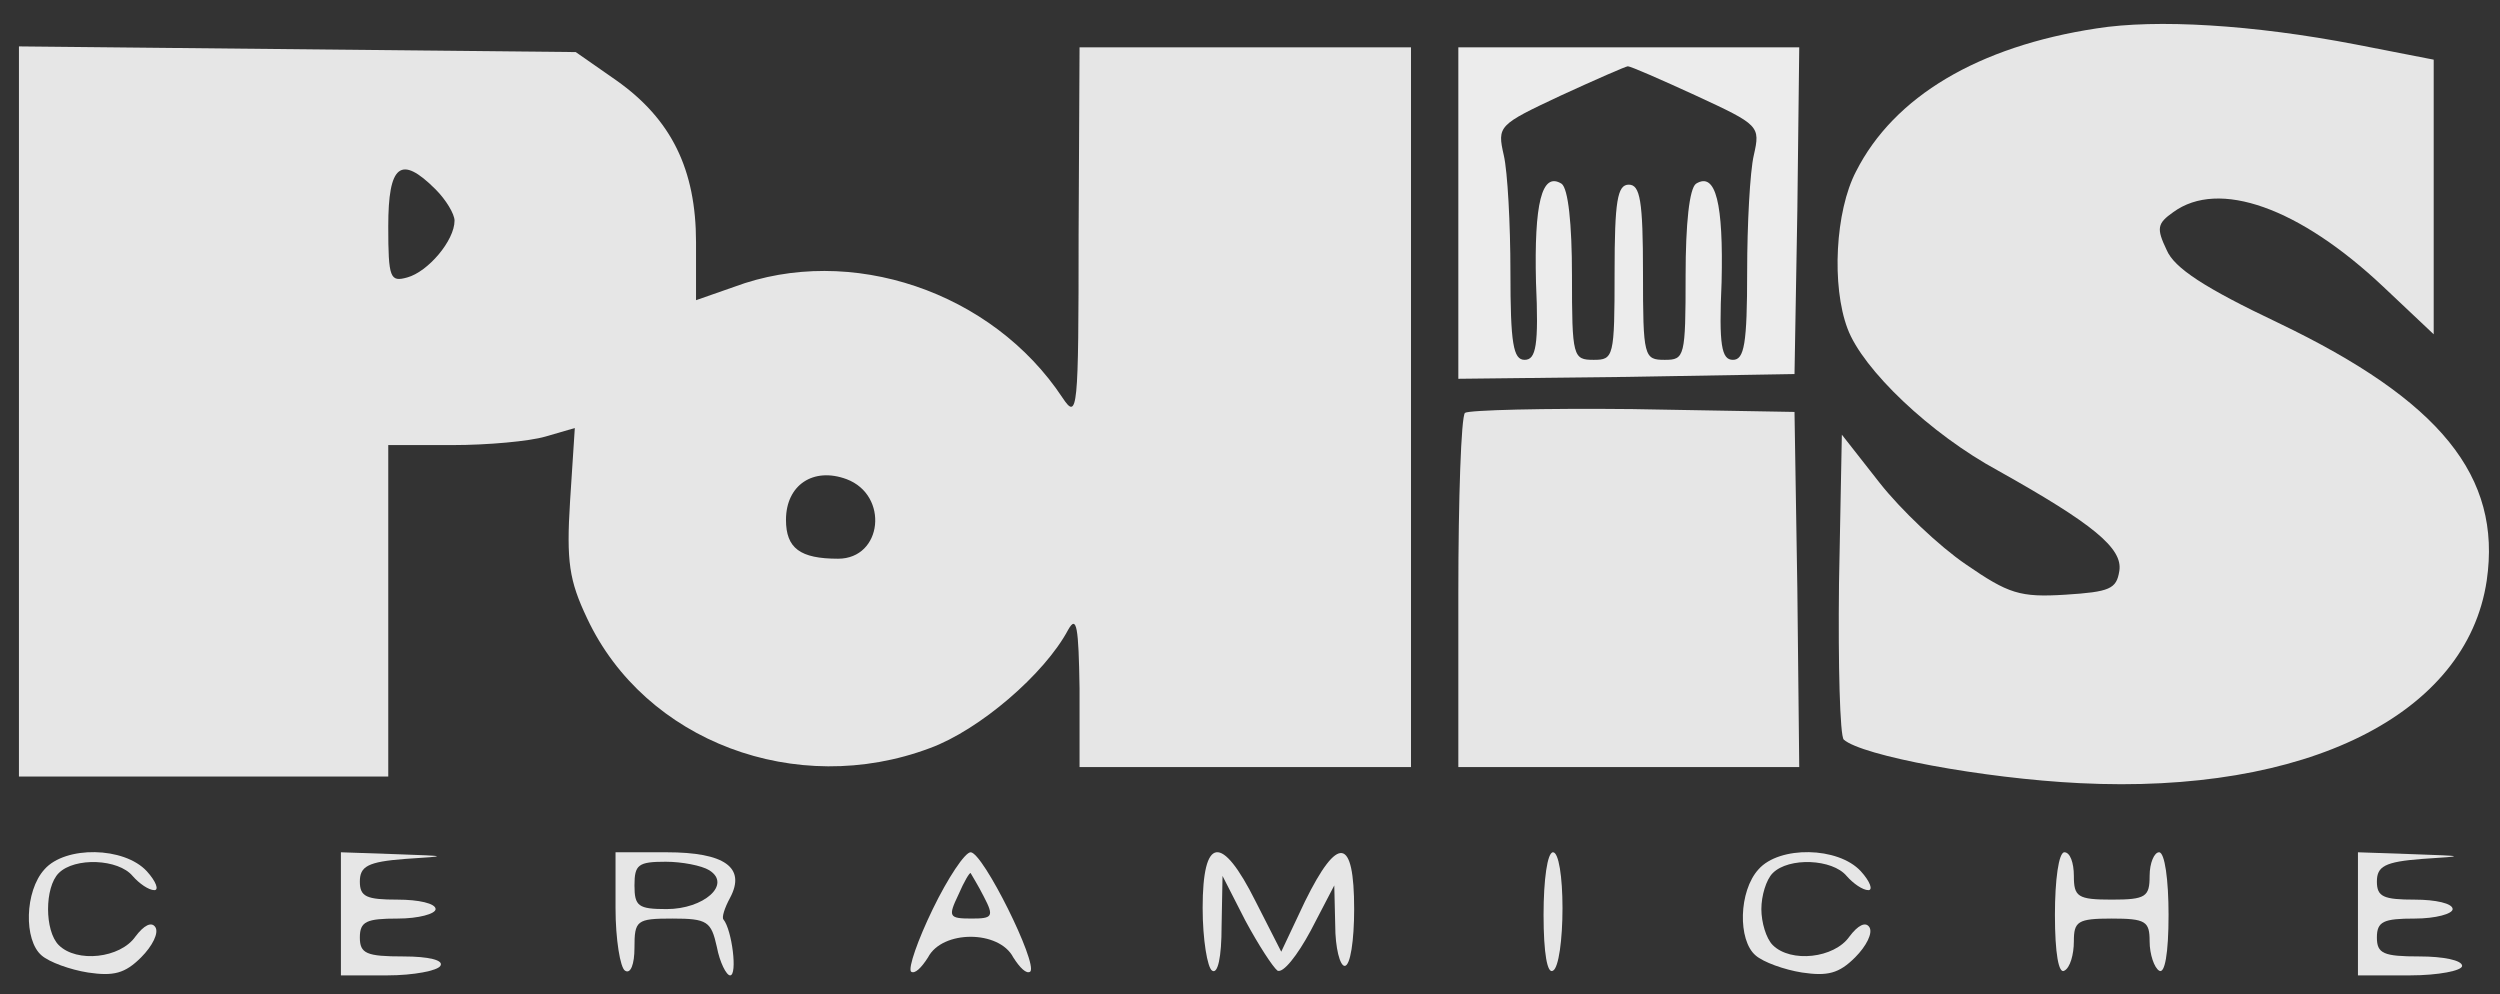 <?xml version="1.0" encoding="UTF-8" standalone="no"?>
<svg
   version="1.0"
   width="264pt"
   height="105pt"
   viewBox="0 0 264 105"
   preserveAspectRatio="xMidYMid meet"
   id="svg71"
   sodipodi:docname="polis.svg"
   inkscape:version="1.1.1 (3bf5ae0d25, 2021-09-20)"
   xmlns:inkscape="http://www.inkscape.org/namespaces/inkscape"
   xmlns:sodipodi="http://sodipodi.sourceforge.net/DTD/sodipodi-0.dtd"
   xmlns="http://www.w3.org/2000/svg"
   xmlns:svg="http://www.w3.org/2000/svg">
  <rect x="0" y="0" width="264" height="105" fill="#333333" stroke="none"/>
  <defs
     id="defs75" />
  <sodipodi:namedview
     id="namedview73"
     pagecolor="#ffffff"
     bordercolor="#666666"
     borderopacity="1.0"
     inkscape:pageshadow="2"
     inkscape:pageopacity="0.0"
     inkscape:pagecheckerboard="0"
     inkscape:document-units="pt"
     showgrid="false"
     inkscape:zoom="3.2755682"
     inkscape:cx="176"
     inkscape:cy="70.06418"
     inkscape:window-width="1366"
     inkscape:window-height="705"
     inkscape:window-x="-8"
     inkscape:window-y="-8"
     inkscape:window-maximized="1"
     inkscape:current-layer="svg71" />
  <g
     transform="translate(0,105) scale(0.1,-0.1)"
     fill="#000000"
     stroke="none"
     id="g69">
    <path
       d="M2214 1020 c-125 -19 -214 -72 -254 -151 -22 -42 -26 -121 -9 -166 16 -43 87 -111 159 -150 100 -56 132 -82 128 -106 -3 -19 -10 -22 -57 -25 -48 -3 -60 1 -105 32 -28 19 -69 58 -91 86 l-40 51 -3 -157 c-1 -87 1 -161 5 -165 19 -17 147 -41 249 -46 239 -12 409 72 430 214 16 110 -49 190 -220 272 -78 37 -110 58 -118 77 -11 23 -10 28 7 40 48 35 133 5 222 -79 l53 -50 0 145 0 145 -82 16 c-109 21 -211 27 -274 17z"
       id="path43"
       style="fill:#e6e6e6" />
    <path
       d="M20 615 l0 -385 195 0 195 0 0 175 0 175 68 0 c37 0 81 4 98 9 l31 9 -5 -77 c-4 -64 -1 -84 18 -124 61 -130 221 -190 362 -137 52 19 121 78 146 125 9 16 11 3 12 -62 l0 -83 175 0 175 0 0 380 0 380 -175 0 -175 0 -1 -197 c0 -188 -1 -197 -17 -173 -74 112 -224 163 -347 117 l-40 -14 0 61 c0 77 -26 130 -84 171 l-43 30 -294 3 -294 3 0 -386z m440 235 c11 -11 20 -26 20 -33 0 -21 -28 -54 -50 -60 -18 -5 -20 -1 -20 54 0 65 13 76 50 39z m434 -306 c45 -17 38 -84 -9 -84 -40 0 -55 11 -55 41 0 37 29 56 64 43z"
       id="path45"
       style="fill:#e6e6e6" />
    <path
       d="M1540 825 l0 -175 178 2 177 3 3 173 2 172 -180 0 -180 0 0 -175z m251 124 c67 -31 68 -32 61 -63 -4 -17 -7 -73 -7 -123 0 -76 -3 -93 -15 -93 -12 0 -15 15 -12 82 2 83 -6 117 -27 104 -7 -5 -11 -42 -11 -97 0 -86 -1 -89 -22 -89 -22 0 -23 3 -23 92 0 76 -3 93 -15 93 -12 0 -15 -17 -15 -93 0 -89 -1 -92 -22 -92 -22 0 -23 3 -23 89 0 55 -4 92 -11 97 -21 13 -29 -21 -27 -104 3 -67 0 -82 -12 -82 -12 0 -15 17 -15 93 0 50 -3 106 -7 123 -7 31 -6 32 60 63 37 17 69 31 71 31 3 0 35 -14 72 -31z"
       id="path47"
       style="fill:#ececec" />
    <path
       d="M1547 614 c-4 -4 -7 -90 -7 -191 l0 -183 180 0 180 0 -2 188 -3 187 -171 3 c-93 1 -173 -1 -177 -4z"
       id="path49"
       style="fill:#e6e6e6" />
    <path
       d="M47 132 c-21 -23 -22 -75 -3 -91 8 -7 30 -15 49 -18 27 -4 39 -1 56 16 12 12 19 26 15 32 -4 6 -12 2 -21 -10 -16 -23 -62 -28 -81 -9 -15 15 -15 61 0 76 17 17 63 15 78 -3 7 -8 17 -15 23 -15 5 0 2 9 -8 20 -24 26 -86 27 -108 2z"
       id="path51"
       style="fill:#e6e6e6" />
    <path
       d="M360 85 l0 -65 49 0 c28 0 53 5 56 10 4 6 -12 10 -39 10 -39 0 -46 3 -46 20 0 17 7 20 40 20 22 0 40 5 40 10 0 6 -18 10 -40 10 -33 0 -40 3 -40 19 0 16 8 21 48 24 46 3 46 3 -10 5 l-58 2 0 -65z"
       id="path53"
       style="fill:#e6e6e6" />
    <path
       d="M650 91 c0 -33 5 -63 10 -66 6 -4 10 7 10 24 0 29 2 31 40 31 37 0 41 -3 47 -30 3 -16 10 -30 14 -30 8 0 2 48 -7 59 -2 2 1 12 7 23 17 32 -6 48 -67 48 l-54 0 0 -59z m99 40 c24 -15 -6 -41 -45 -41 -30 0 -34 3 -34 25 0 22 4 25 33 25 17 0 38 -4 46 -9z"
       id="path55"
       style="fill:#e6e6e6" />
    <path
       d="M985 90 c-16 -33 -26 -62 -23 -66 4 -3 11 4 18 15 15 29 75 29 90 0 7 -11 14 -18 18 -15 8 9 -50 126 -63 126 -6 0 -24 -27 -40 -60z m54 13 c11 -21 9 -23 -13 -23 -24 0 -25 2 -14 25 6 14 12 24 13 23 1 -2 8 -13 14 -25z"
       id="path57"
       style="fill:#e6e6e6" />
    <path
       d="M1270 91 c0 -33 5 -63 10 -66 6 -4 10 14 10 47 l1 53 24 -47 c14 -26 29 -49 34 -53 6 -3 21 16 35 42 l25 48 1 -42 c0 -24 5 -43 10 -43 6 0 10 27 10 60 0 76 -17 79 -52 8 l-25 -53 -27 53 c-36 72 -56 69 -56 -7z"
       id="path59"
       style="fill:#e6e6e6" />
    <path
       d="M1630 84 c0 -41 4 -63 10 -59 6 3 10 33 10 66 0 33 -4 59 -10 59 -6 0 -10 -29 -10 -66z"
       id="path61"
       style="fill:#e6e6e6" />
    <path
       d="M1857 132 c-21 -23 -22 -75 -3 -91 8 -7 30 -15 49 -18 27 -4 39 -1 56 16 12 12 19 26 15 32 -4 6 -12 2 -21 -10 -16 -23 -62 -28 -81 -9 -7 7 -12 24 -12 38 0 14 5 31 12 38 17 17 63 15 78 -3 7 -8 17 -15 23 -15 5 0 2 9 -8 20 -24 26 -86 27 -108 2z"
       id="path63"
       style="fill:#e6e6e6" />
    <path
       d="M2170 84 c0 -41 4 -63 10 -59 6 3 10 17 10 31 0 21 4 24 40 24 36 0 40 -3 40 -24 0 -14 5 -28 10 -31 6 -4 10 18 10 59 0 37 -4 66 -10 66 -5 0 -10 -11 -10 -25 0 -22 -4 -25 -40 -25 -36 0 -40 3 -40 25 0 14 -4 25 -10 25 -6 0 -10 -29 -10 -66z"
       id="path65"
       style="fill:#e6e6e6" />
    <path
       d="M2490 85 l0 -65 55 0 c30 0 55 5 55 10 0 6 -20 10 -45 10 -38 0 -45 3 -45 20 0 17 7 20 40 20 22 0 40 5 40 10 0 6 -18 10 -40 10 -33 0 -40 3 -40 19 0 16 8 21 48 24 46 3 46 3 -10 5 l-58 2 0 -65z"
       id="path67"
       style="fill:#e6e6e6" />
  </g>
</svg>
